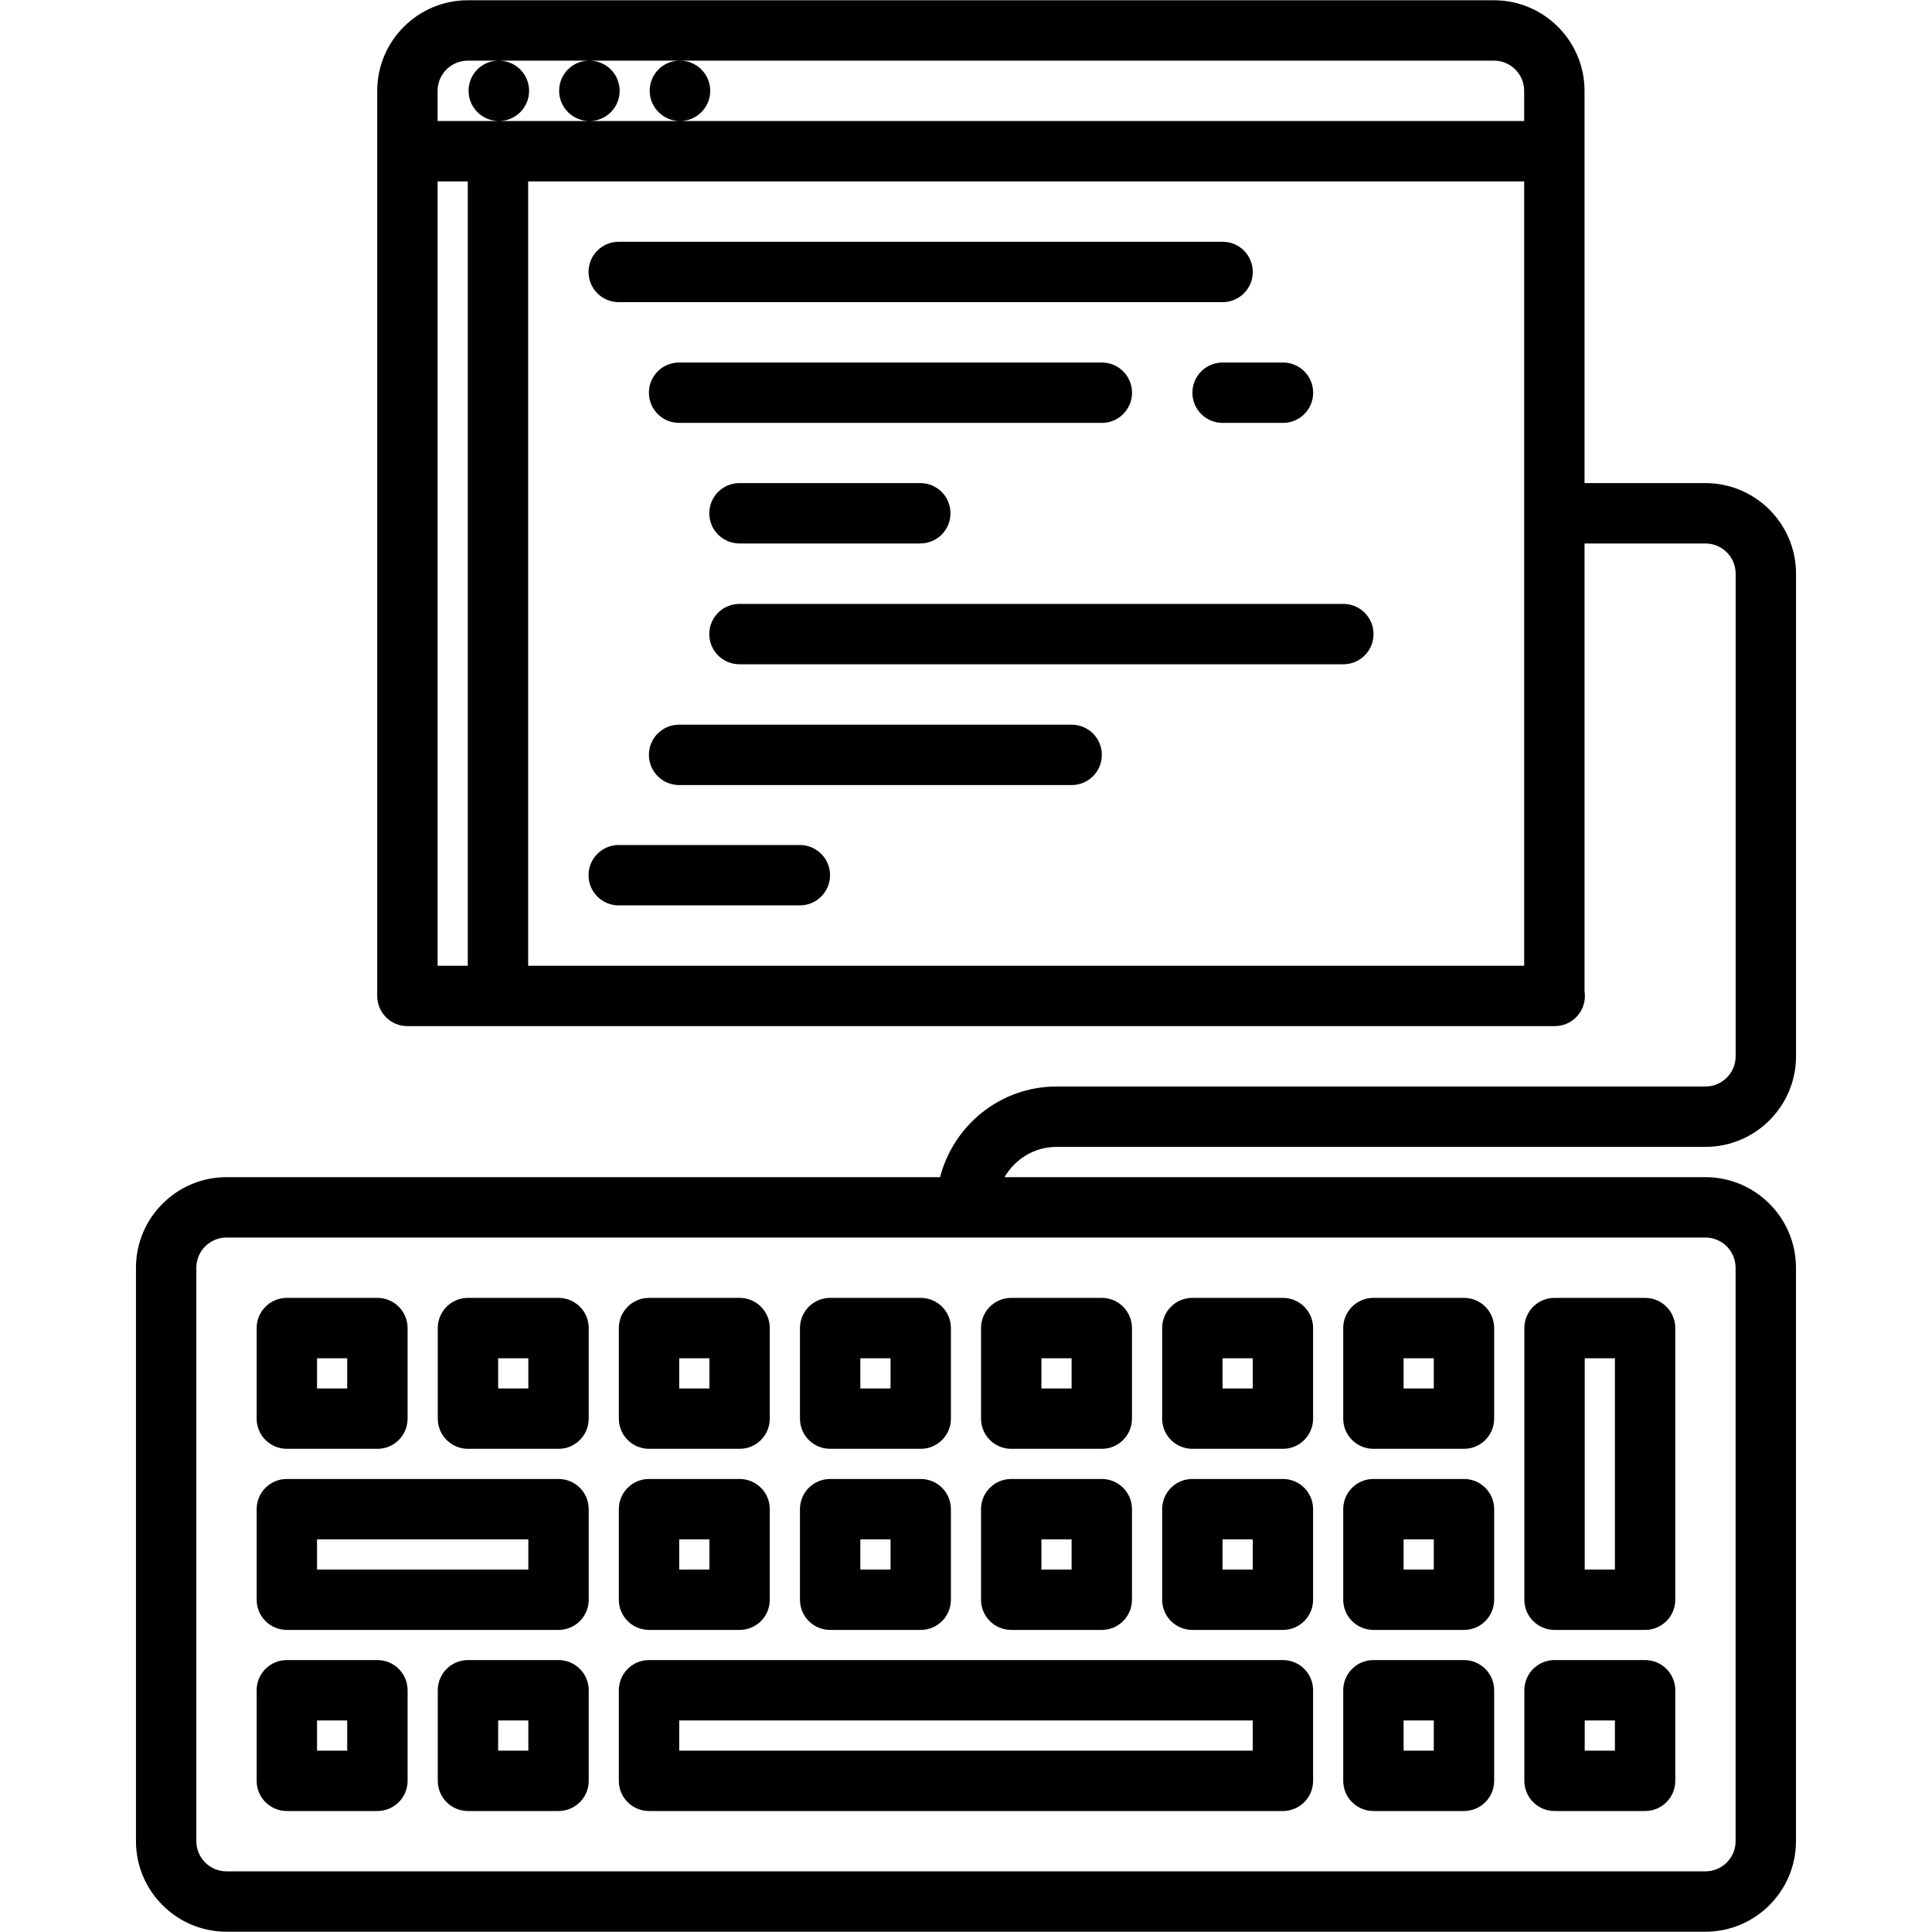 <svg xmlns="http://www.w3.org/2000/svg" version="1.1" xmlns:xlink="http://www.w3.org/1999/xlink" xmlns:svgjs="http://svgjs.com/svgjs" width="512" height="512" x="0" y="0" viewBox="0 0 64 64" style="enable-background:new 0 0 512 512" xml:space="preserve">
    <g>
        <path xmlns="http://www.w3.org/2000/svg" d="m9.502 47.994h3c.553 0 1-.447 1-1v-3c0-.553-.447-1-1-1h-3c-.553 0-1 .447-1 1v3c0 .553.447 1 1 1zm1-3h1v1h-1z" fill="#000000" data-original="#000000"></path>
        <path xmlns="http://www.w3.org/2000/svg" d="m15.502 47.994h3c.553 0 1-.447 1-1v-3c0-.553-.447-1-1-1h-3c-.553 0-1 .447-1 1v3c0 .553.447 1 1 1zm1-3h1v1h-1z" fill="#000000" data-original="#000000"></path>
        <path xmlns="http://www.w3.org/2000/svg" d="m21.5 47.994h3c.553 0 1-.447 1-1v-3c0-.553-.447-1-1-1h-3c-.553 0-1 .447-1 1v3c0 .553.447 1 1 1zm1-3h1v1h-1z" fill="#000000" data-original="#000000"></path>
        <path xmlns="http://www.w3.org/2000/svg" d="m27.5 47.994h3c.553 0 1-.447 1-1v-3c0-.553-.447-1-1-1h-3c-.553 0-1 .447-1 1v3c0 .553.447 1 1 1zm1-3h1v1h-1z" fill="#000000" data-original="#000000"></path>
        <path xmlns="http://www.w3.org/2000/svg" d="m33.498 47.994h3c.553 0 1-.447 1-1v-3c0-.553-.447-1-1-1h-3c-.553 0-1 .447-1 1v3c0 .553.447 1 1 1zm1-3h1v1h-1z" fill="#000000" data-original="#000000"></path>
        <path xmlns="http://www.w3.org/2000/svg" d="m39.498 47.994h3c.553 0 1-.447 1-1v-3c0-.553-.447-1-1-1h-3c-.553 0-1 .447-1 1v3c0 .553.447 1 1 1zm1-3h1v1h-1z" fill="#000000" data-original="#000000"></path>
        <path xmlns="http://www.w3.org/2000/svg" d="m45.496 47.994h3c.553 0 1-.447 1-1v-3c0-.553-.447-1-1-1h-3c-.553 0-1 .447-1 1v3c0 .553.447 1 1 1zm1-3h1v1h-1z" fill="#000000" data-original="#000000"></path>
        <path xmlns="http://www.w3.org/2000/svg" d="m9.502 53.993h9c.553 0 1-.447 1-1v-3c0-.553-.447-1-1-1h-9c-.553 0-1 .447-1 1v3c0 .553.447 1 1 1zm1-3h7v1h-7z" fill="#000000" data-original="#000000"></path>
        <path xmlns="http://www.w3.org/2000/svg" d="m21.5 53.993h3c.553 0 1-.447 1-1v-3c0-.553-.447-1-1-1h-3c-.553 0-1 .447-1 1v3c0 .553.447 1 1 1zm1-3h1v1h-1z" fill="#000000" data-original="#000000"></path>
        <path xmlns="http://www.w3.org/2000/svg" d="m27.5 53.993h3c.553 0 1-.447 1-1v-3c0-.553-.447-1-1-1h-3c-.553 0-1 .447-1 1v3c0 .553.447 1 1 1zm1-3h1v1h-1z" fill="#000000" data-original="#000000"></path>
        <path xmlns="http://www.w3.org/2000/svg" d="m33.498 53.993h3c.553 0 1-.447 1-1v-3c0-.553-.447-1-1-1h-3c-.553 0-1 .447-1 1v3c0 .553.447 1 1 1zm1-3h1v1h-1z" fill="#000000" data-original="#000000"></path>
        <path xmlns="http://www.w3.org/2000/svg" d="m39.498 53.993h3c.553 0 1-.447 1-1v-3c0-.553-.447-1-1-1h-3c-.553 0-1 .447-1 1v3c0 .553.447 1 1 1zm1-3h1v1h-1z" fill="#000000" data-original="#000000"></path>
        <path xmlns="http://www.w3.org/2000/svg" d="m45.496 53.993h3c.553 0 1-.447 1-1v-3c0-.553-.447-1-1-1h-3c-.553 0-1 .447-1 1v3c0 .553.447 1 1 1zm1-3h1v1h-1z" fill="#000000" data-original="#000000"></path>
        <path xmlns="http://www.w3.org/2000/svg" d="m51.496 53.993h3c.553 0 1-.447 1-1v-8.999c0-.553-.447-1-1-1h-3c-.553 0-1 .447-1 1v8.999c0 .553.447 1 1 1zm1-8.999h1v6.999h-1z" fill="#000000" data-original="#000000"></path>
        <path xmlns="http://www.w3.org/2000/svg" d="m9.502 59.992h3c.553 0 1-.447 1-1v-3c0-.553-.447-1-1-1h-3c-.553 0-1 .447-1 1v3c0 .553.447 1 1 1zm1-3h1v1h-1z" fill="#000000" data-original="#000000"></path>
        <path xmlns="http://www.w3.org/2000/svg" d="m18.502 54.992h-3c-.553 0-1 .447-1 1v3c0 .553.447 1 1 1h3c.553 0 1-.447 1-1v-3c0-.553-.447-1-1-1zm-1 3h-1v-1h1z" fill="#000000" data-original="#000000"></path>
        <path xmlns="http://www.w3.org/2000/svg" d="m21.5 59.992h20.998c.553 0 1-.447 1-1v-3c0-.553-.447-1-1-1h-20.998c-.553 0-1 .447-1 1v3c0 .553.447 1 1 1zm1-3h18.998v1h-18.998z" fill="#000000" data-original="#000000"></path>
        <path xmlns="http://www.w3.org/2000/svg" d="m45.496 59.992h3c.553 0 1-.447 1-1v-3c0-.553-.447-1-1-1h-3c-.553 0-1 .447-1 1v3c0 .553.447 1 1 1zm1-3h1v1h-1z" fill="#000000" data-original="#000000"></path>
        <path xmlns="http://www.w3.org/2000/svg" d="m51.496 59.992h3c.553 0 1-.447 1-1v-3c0-.553-.447-1-1-1h-3c-.553 0-1 .447-1 1v3c0 .553.447 1 1 1zm1-3h1v1h-1z" fill="#000000" data-original="#000000"></path>
        <path xmlns="http://www.w3.org/2000/svg" d="m20.496 10.009h20.004c.553 0 1-.447 1-1s-.447-1-1-1h-20.004c-.553 0-1 .447-1 1s.447 1 1 1z" fill="#000000" data-original="#000000"></path>
        <path xmlns="http://www.w3.org/2000/svg" d="m37.5 13.009c0-.553-.447-1-1-1h-14.004c-.553 0-1 .447-1 1s.447 1 1 1h14.004c.553 0 1-.447 1-1z" fill="#000000" data-original="#000000"></path>
        <path xmlns="http://www.w3.org/2000/svg" d="m35.5 24.006h-13.004c-.553 0-1 .447-1 1s.447 1 1 1h13.004c.553 0 1-.447 1-1s-.447-1-1-1z" fill="#000000" data-original="#000000"></path>
        <path xmlns="http://www.w3.org/2000/svg" d="m39.5 13.009c0 .553.447 1 1 1h2c.553 0 1-.447 1-1s-.447-1-1-1h-2c-.553 0-1 .447-1 1z" fill="#000000" data-original="#000000"></path>
        <path xmlns="http://www.w3.org/2000/svg" d="m26.496 27.992h-6c-.553 0-1 .447-1 1s.447 1 1 1h6c.553 0 1-.447 1-1s-.447-1-1-1z" fill="#000000" data-original="#000000"></path>
        <path xmlns="http://www.w3.org/2000/svg" d="m23.496 21.005c0 .553.447 1 1 1h20.004c.553 0 1-.447 1-1s-.447-1-1-1h-20.004c-.553 0-1 .447-1 1z" fill="#000000" data-original="#000000"></path>
        <path xmlns="http://www.w3.org/2000/svg" d="m24.496 16.003c-.553 0-1 .447-1 1s.447 1 1 1h5.99c.553 0 1-.447 1-1s-.447-1-1-1z" fill="#000000" data-original="#000000"></path>
        <path xmlns="http://www.w3.org/2000/svg" d="m56.494 35.992h-21.494c-1.859 0-3.413 1.281-3.859 3.003h-23.637c-1.654 0-3 1.346-3 3v18.996c0 1.654 1.346 3 3 3h48.99c1.654 0 3-1.346 3-3v-18.996c0-1.654-1.346-3-3-3h-23.218c.347-.597.985-1.003 1.724-1.003h21.494c1.655 0 3.002-1.347 3.002-3.002v-15.985c0-1.655-1.347-3.002-3.002-3.002h-4.004v-10.994-2c0-1.654-1.346-3-3-3h-33.994c-1.654 0-3 1.346-3 3v2 27.983c0 .553.447 1 1 1h38.006c.553 0 1-.447 1-1 0-.052-.004-.104-.012-.153v-14.836h4.004c.553 0 1.002.449 1.002 1.002v15.985c0 .553-.449 1.002-1.002 1.002zm1 6.003v18.996c0 .552-.448 1-1 1h-48.99c-.552 0-1-.448-1-1v-18.996c0-.552.448-1 1-1h48.99c.552 0 1 .448 1 1zm-41.998-39.986h1.02c-.552 0-.994.447-.994 1s.452 1 1.005 1c.552 0 1-.447 1-1s-.448-1-1-1h2.989c-.552 0-.994.447-.994 1s.452 1 1.005 1c.552 0 1-.447 1-1s-.448-1-1-1h2.989c-.552 0-.994.447-.994 1s.452 1 1.005 1c.552 0 1-.447 1-1s-.448-1-1-1h26.963c.552 0 1 .448 1 1v1h-27.964-3-3-2.03v-1c0-.552.448-1 1-1zm-1 4h1v25.983h-1zm35.994 25.983h-32.994v-25.983h32.994z" fill="#000000" data-original="#000000"></path>
    </g>
</svg>
